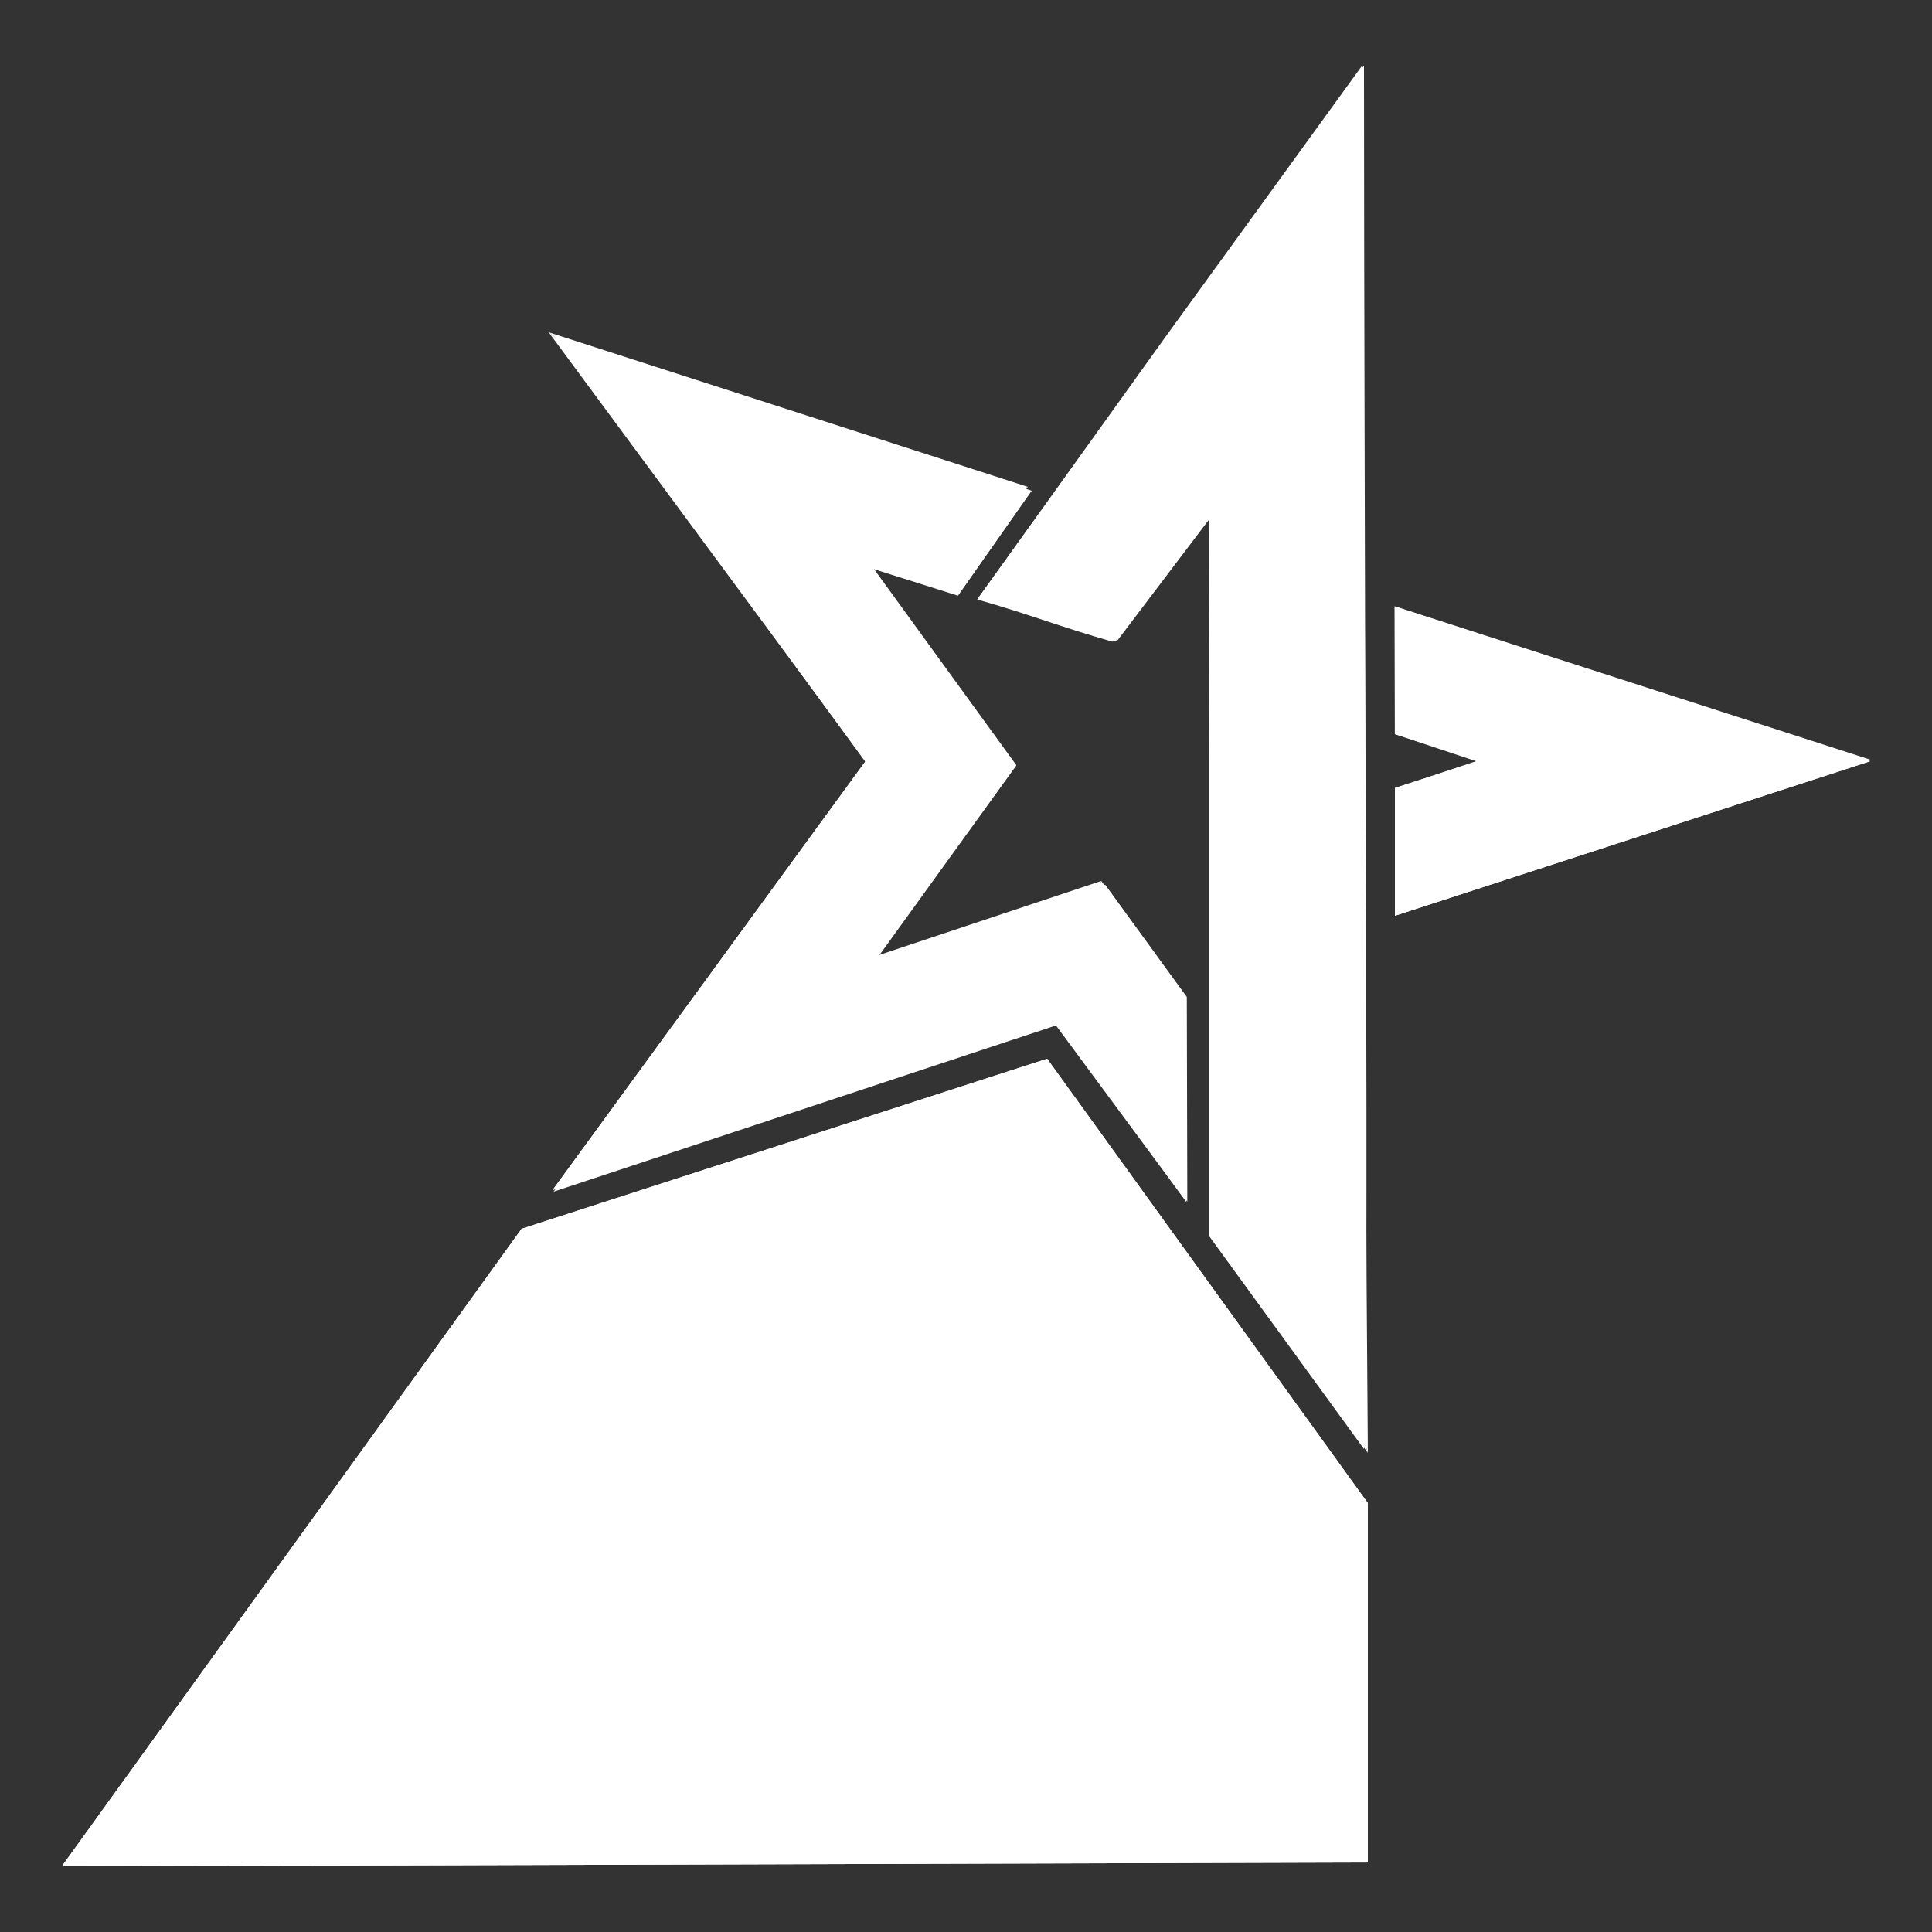 <?xml version="1.0" encoding="utf-8"?>
<!-- Generator: Adobe Illustrator 28.0.0, SVG Export Plug-In . SVG Version: 6.00 Build 0)  -->
<svg version="1.1" id="Ebene_1" xmlns="http://www.w3.org/2000/svg" xmlns:xlink="http://www.w3.org/1999/xlink" x="0px" y="0px"
	 viewBox="0 0 50 50" style="enable-background:new 0 0 50 50;" xml:space="preserve">
<rect x="0" y="0" width="50" height="50" fill="#333333" stroke="none"/>
<style type="text/css">
	.st0{fill:#FFFFFF;}
	.st1{clip-path:url(#SVGID_00000074423868904181144440000015040572213616778930_);fill:#FFFFFF;}
	.st2{clip-path:url(#SVGID_00000123415858989635078390000002062151221606431140_);fill:#FFFFFF;}
</style>
<g>
	<polygon class="st0" points="13.5,31.8 1.6,48.3 35.4,48.2 35.4,38.9 27.1,27.4 	"/>
	<polygon class="st0" points="2.9,47.6 34.8,47.5 34.8,39.1 26.8,28.2 14,32.4 	"/>
	<g>
		<defs>
			<path id="SVGID_1_" d="M36.1,19l2.2,0.7l-2.2,0.7l0,3.3l12.3-4v0l-12.3-4L36.1,19z M22.4,19.7l-8.1,11.1l13.1-4.3l3.3,4.6l0-5.3
				l-2.1-2.9l-6,2l3.7-5.1l-3.7-5.1l2.2,0.7l1.9-2.7l-12.3-4L22.4,19.7z M35.3,1.7l-5.1,7l-4.9,6.8c1.4,0.4,2.1,0.7,3.5,1.1l2.5-3.5
				l0,18.9l4,5.5C35.4,25.7,35.3,13.7,35.3,1.7L35.3,1.7z"/>
		</defs>
		<use xlink:href="#SVGID_1_"  style="overflow:visible;fill:#FFFFFF;"/>
		<clipPath id="SVGID_00000183232491974022362920000017218369934857573253_">
			<use xlink:href="#SVGID_1_"  style="overflow:visible;"/>
		</clipPath>
		
			<rect x="14.3" y="1.7" transform="matrix(1 -2.386499e-03 2.386499e-03 1 -4.689488e-02 7.483157e-02)" style="clip-path:url(#SVGID_00000183232491974022362920000017218369934857573253_);fill:#FFFFFF;" width="34.2" height="35.9"/>
	</g>
	<polygon class="st0" points="36.6,16.4 46.7,19.7 48.4,19.7 48.4,19.7 36.1,15.7 	"/>
	<g>
		<path class="st0" d="M35.3,1.7c0,12,0,23.9,0.1,35.9L34.9,36c0-5.4,0-10.9,0-16.3c0-5.4,0-10.9,0-16.3L35.3,1.7z"/>
	</g>
	<polygon class="st0" points="30.1,29.4 30.7,31.1 27.3,26.5 27.5,25.9 27.8,26.2 	"/>
	<polygon class="st0" points="36.1,20.4 38.2,19.7 39.7,19.6 40,19.7 36.6,20.8 	"/>
	<polygon class="st0" points="36.1,23.7 36.1,20.4 36.6,20.8 36.6,22.9 36.6,22.9 	"/>
	<polygon class="st0" points="36.1,19 36.1,15.7 36.6,16.4 36.6,18.6 	"/>
	<polygon class="st0" points="38.2,19.7 36.1,19 36.6,18.6 40,19.7 	"/>
	<polygon class="st0" points="36.6,22.9 36.1,23.7 48.4,19.7 48.4,19.7 46.7,19.7 	"/>
	<polygon class="st0" points="27.3,26.5 14.3,30.8 15.7,29.8 27.5,25.9 	"/>
	<polygon class="st0" points="14.3,30.8 22.4,19.7 23,19.7 15.7,29.8 	"/>
	<polygon class="st0" points="22.4,19.7 14.2,8.6 15.7,9.7 23,19.7 	"/>
	<polygon class="st0" points="14.2,8.6 26.6,12.6 25.7,12.9 15.7,9.7 	"/>
	<polygon class="st0" points="26.6,12.6 24.7,15.3 24.5,14.7 25.7,12.9 	"/>
	<polygon class="st0" points="24.7,15.3 22.5,14.6 21.1,13.6 24.5,14.7 	"/>
	<polygon class="st0" points="22.5,14.6 26.2,19.7 25.6,19.7 21.1,13.6 	"/>
	<polygon class="st0" points="26.2,19.7 22.5,24.8 21.1,25.9 25.6,19.7 	"/>
	<polygon class="st0" points="22.5,24.8 28.5,22.8 28.3,23.5 21.1,25.9 	"/>
	<polygon class="st0" points="28.5,22.8 30.7,25.8 30.1,26 28.3,23.5 	"/>
	<polygon class="st0" points="30.7,25.8 30.7,31.1 30.1,29.4 30.1,26 	"/>
	<polygon class="st0" points="35.4,37.6 31.4,32.1 31.9,32 34.9,36 	"/>
	<polygon class="st0" points="31.4,32.1 31.4,13.3 31.9,11.6 31.9,32 	"/>
	<polygon class="st0" points="31.4,13.3 28.9,16.6 28.7,16 31.9,11.6 	"/>
	<polygon class="st0" points="35.3,1.7 30.3,8.7 25.4,15.5 26.3,15.3 30.7,9.1 30.7,9.1 34.8,3.4 35.3,1.7 	"/>
	<g>
		<path class="st0" d="M28.9,16.6c-1.3-0.4-2.1-0.7-3.5-1.1l0.9-0.3c0.7,0.2,1.4,0.4,2,0.6l0.4,0.1L28.9,16.6z"/>
	</g>
	<g>
		<defs>
			<path id="SVGID_00000029030382974262547660000001018565164390869680_" d="M36.7,20.8l3.4-1.1c0,0,0,0,0,0c0,0,0,0,0,0l-3.4-1.1
				l0-2.1l9.9,3.2l-9.9,3.2L36.7,20.8z M36.6,16.4L36.6,16.4l0,2.2c0,0,0,0,0,0l3.3,1.1l-3.3,1.1c0,0,0,0,0,0l0,2.1c0,0,0,0,0,0
				c0,0,0,0,0,0l10-3.3c0,0,0,0,0,0c0,0,0,0,0,0L36.6,16.4C36.6,16.4,36.6,16.4,36.6,16.4C36.6,16.4,36.6,16.4,36.6,16.4 M23.1,19.7
				l-7.3-10l9.9,3.2l-1.2,1.7L21,13.5l4.6,6.2L21,25.9l7.3-2.4l1.8,2.5l0,3.4l-2.3-3.1l-0.2-0.3l-11.8,3.9L23.1,19.7z M23,19.7
				l-7.4,10.1l11.9-3.9l2.6,3.5l0.1,0.1l0-3.6l-1.8-2.5l-7.2,2.4l4.4-6.1l-4.4-6.1l3.3,1.1l1.3-1.8c-3.4-1.1-6.8-2.2-10.2-3.3
				L23,19.7z M27.3,15.6l-1-0.3c2.8-3.9,5.6-7.8,8.4-11.7c0,5.4,0,10.8,0,16.2c0,2.7,0,5.4,0,8.1c0,2.7,0,5.4,0,8L32,31.9l0-20.5
				L28.6,16L27.3,15.6z M26.2,15.3l1.1,0.4l1.4,0.4l3.2-4.3l0,20.3l2.9,4l0.1,0.1l0-0.1c0-2.7,0-5.4,0-8.1c0-2.7,0-5.4,0-8.1
				c0-5.4,0-10.9,0-16.3l0-0.1C32,7.3,29.1,11.3,26.2,15.3"/>
		</defs>
		<use xlink:href="#SVGID_00000029030382974262547660000001018565164390869680_"  style="overflow:visible;fill:#FFFFFF;"/>
		<clipPath id="SVGID_00000056428058126159510810000004867085584729628067_">
			<use xlink:href="#SVGID_00000029030382974262547660000001018565164390869680_"  style="overflow:visible;"/>
		</clipPath>
		
			<rect x="15.6" y="3.3" transform="matrix(1 -2.386499e-03 2.386499e-03 1 -4.689653e-02 7.436912e-02)" style="clip-path:url(#SVGID_00000056428058126159510810000004867085584729628067_);fill:#FFFFFF;" width="31.1" height="32.8"/>
	</g>
	<g>
		<polygon class="st0" points="2.9,47.6 1.6,48.3 13.5,31.8 14,32.4 		"/>
		<polygon class="st0" points="2.9,47.6 1.6,48.3 35.4,48.2 34.8,47.5 		"/>
		<polygon class="st0" points="34.8,39.1 35.4,38.9 35.4,48.2 34.8,47.5 		"/>
		<polygon class="st0" points="34.8,39.1 35.4,38.9 27.1,27.4 26.8,28.2 		"/>
		<polygon class="st0" points="14,32.4 13.5,31.8 27.1,27.4 26.8,28.2 		"/>
	</g>
</g>
</svg>
